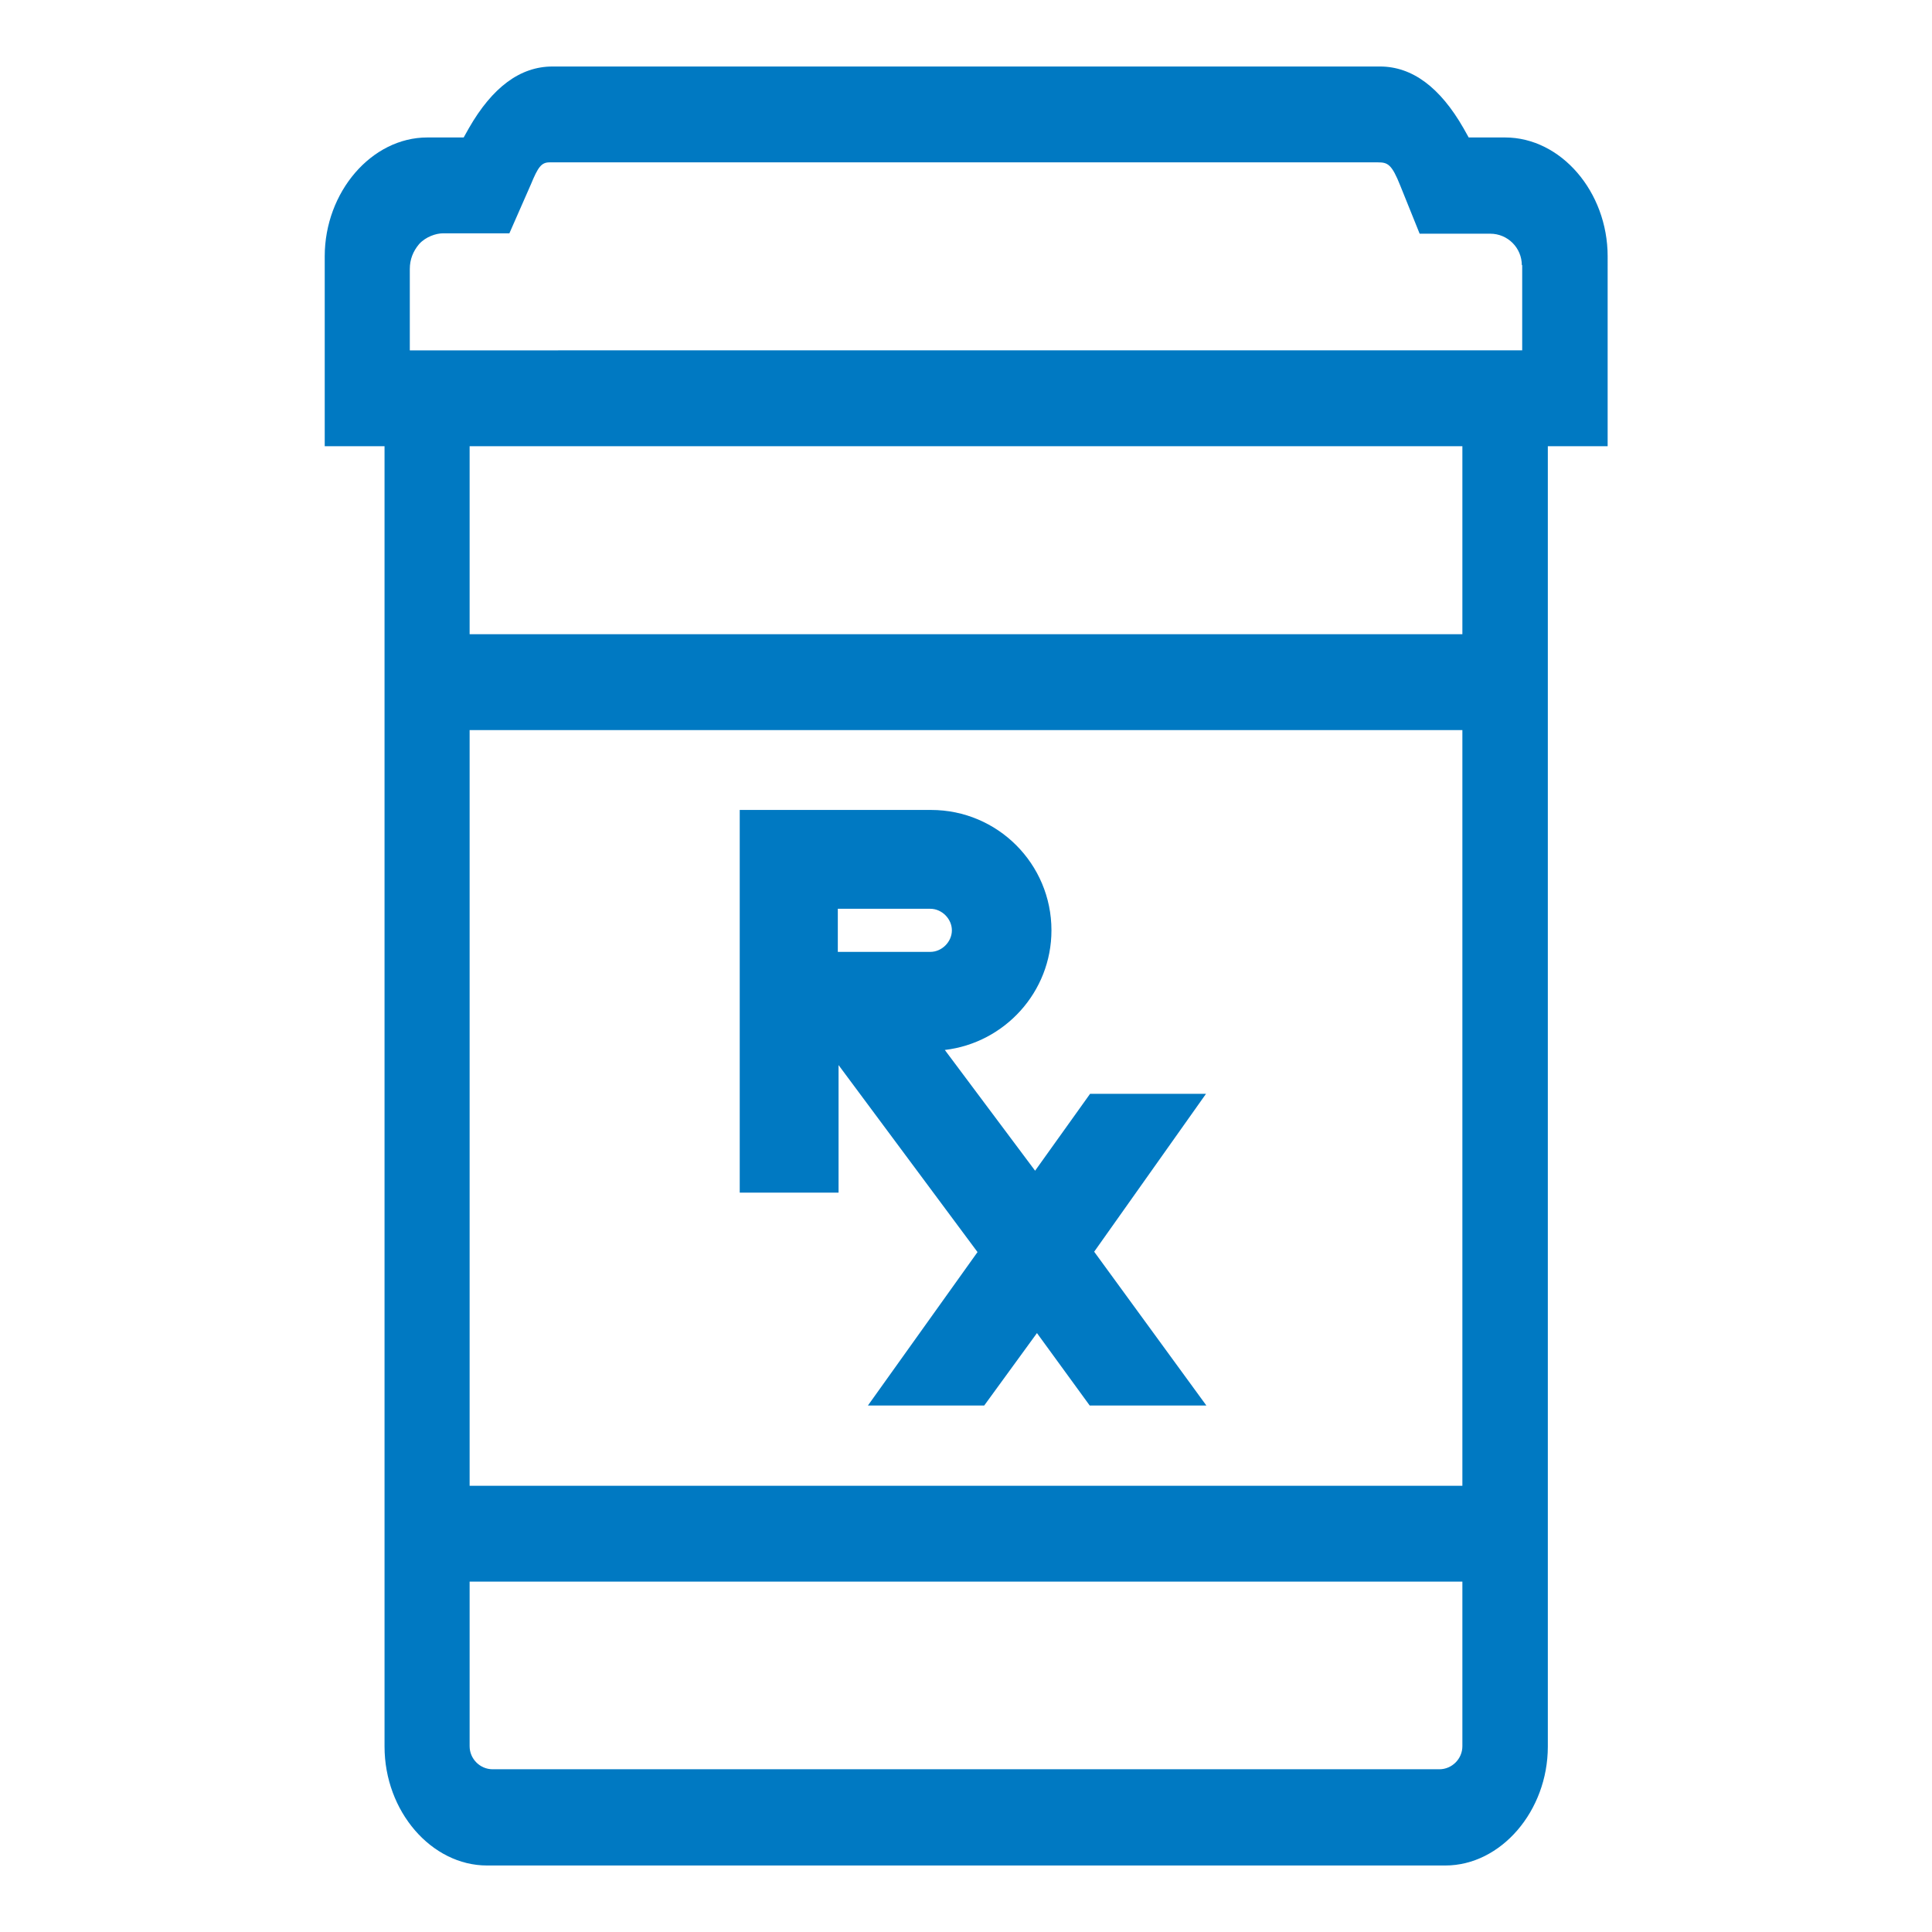 <?xml version="1.0" encoding="UTF-8"?><svg id="Layer_2" xmlns="http://www.w3.org/2000/svg" viewBox="0 0 52 52"><defs><style>.cls-1{fill:none;}.cls-2{fill:#0079c2;}</style></defs><g id="Layer_1-2"><g><g><path class="cls-2" d="M22.55,28.64l3.76,5.06-2.95,4.13h3.13l1.42-1.95,1.42,1.95h3.14l-3.02-4.14,3.01-4.25h-3.12l-1.48,2.07-2.43-3.25c1.61-.19,2.87-1.56,2.87-3.22,0-1.79-1.45-3.24-3.24-3.24h-5.15v10.3h2.66v-3.46Zm2.49-3.02h-2.49v-1.16h2.49c.31,0,.58,.27,.58,.58s-.27,.58-.58,.58Z"/><path class="cls-2" d="M40.51,3.7h-.98l-.14-.25c-.63-1.1-1.38-1.66-2.25-1.66H14.87c-.87,0-1.62,.56-2.25,1.66l-.14,.25h-.98c-1.5,0-2.76,1.47-2.76,3.2v5.11h1.61V47.01c0,1.74,1.26,3.2,2.76,3.2h25.79c1.5,0,2.76-1.47,2.76-3.2V12.01h1.61V6.9c0-1.74-1.26-3.2-2.76-3.2Zm-1.15,38.87v4.43c0,.34-.28,.62-.62,.62H13.26c-.34,0-.62-.28-.62-.62v-4.43h26.72Zm0-22.92v20.34H12.64V19.65h26.72Zm0-7.64v5.06H12.64v-5.06h26.72Zm1.61-4.88v2.3H11.03v-2.19c0-.26,.09-.48,.25-.67,.18-.2,.46-.29,.64-.29h1.79s.58-1.32,.58-1.32c.19-.46,.28-.59,.5-.59h22.3c.26,0,.37,.05,.6,.63l.52,1.29h1.9c.47,0,.85,.38,.85,.85Z"/></g><rect class="cls-1" width="52" height="52"/></g></g></svg>